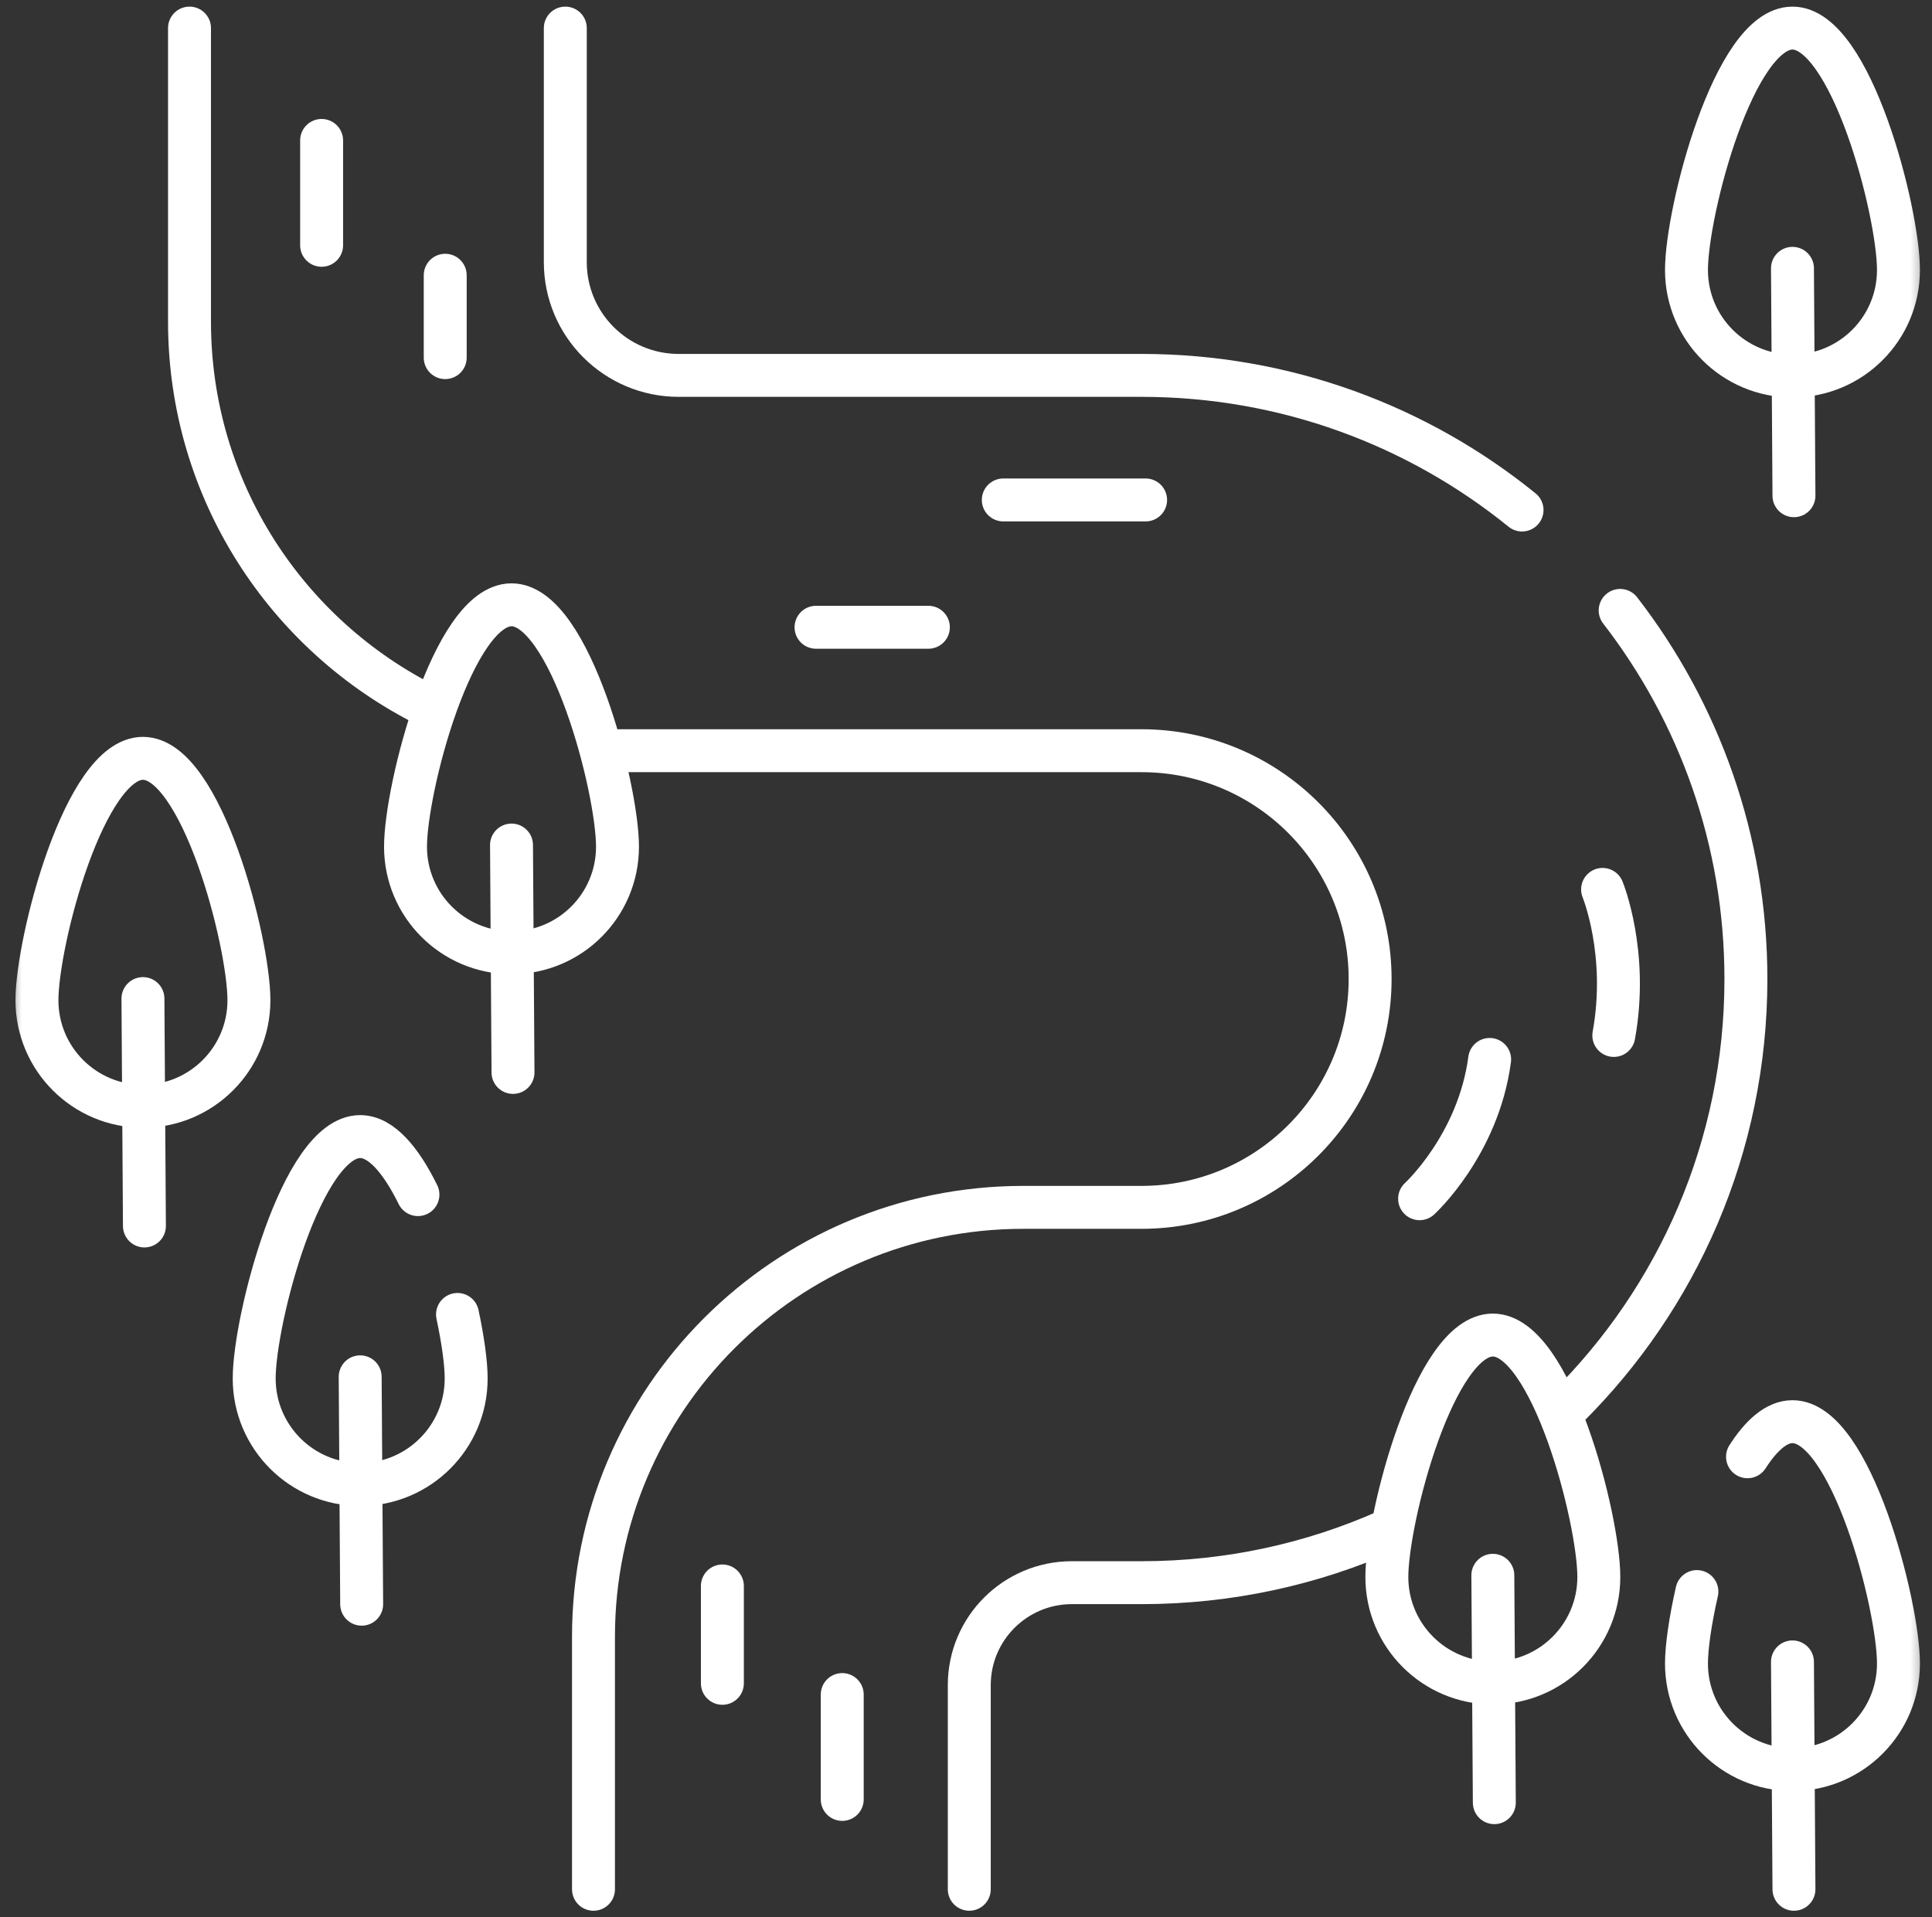 <?xml version="1.0" encoding="UTF-8"?> <svg xmlns="http://www.w3.org/2000/svg" width="135" height="134" viewBox="0 0 135 134" fill="none"><rect x="0" y="0" width="135" height="134" fill="#333333" stroke="none"/><g clip-path="url(#clip0_2002_3578)"><mask id="mask0_2002_3578" style="mask-type:luminance" maskUnits="userSpaceOnUse" x="0" y="0" width="135" height="134"><path d="M133.119 132.5V1.5H2.119V132.5H133.119Z" fill="white" stroke="white" stroke-width="3"></path></mask><g mask="url(#mask0_2002_3578)"><path d="M106.354 35.644C99.094 29.761 89.841 26.235 79.764 26.235H47.423C43.047 26.235 39.501 22.692 39.501 18.321V1.963" stroke="white" stroke-width="3" stroke-miterlimit="10" stroke-linecap="round" stroke-linejoin="round"></path><path d="M109.494 98.385C117.215 90.74 121.997 80.139 121.997 68.422C121.997 58.722 118.719 49.786 113.21 42.66" stroke="white" stroke-width="3" stroke-miterlimit="10" stroke-linecap="round" stroke-linejoin="round"></path><path d="M67.729 132.037V117.771C67.729 113.815 70.939 110.609 74.898 110.609H79.764C85.877 110.609 91.686 109.312 96.932 106.978" stroke="white" stroke-width="3" stroke-miterlimit="10" stroke-linecap="round" stroke-linejoin="round"></path><path d="M43.26 52.465H79.764C88.586 52.465 95.738 59.609 95.738 68.422C95.738 77.235 88.586 84.379 79.764 84.379H71.505C54.917 84.379 41.47 97.811 41.47 114.382V132.037" stroke="white" stroke-width="3" stroke-miterlimit="10" stroke-linecap="round" stroke-linejoin="round"></path><path d="M13.242 1.963V22.48C13.242 34.258 20.041 44.451 29.932 49.355" stroke="white" stroke-width="3" stroke-miterlimit="10" stroke-linecap="round" stroke-linejoin="round"></path><path d="M132.656 18.871C132.656 22.962 129.341 26.277 125.25 26.277C121.16 26.277 117.844 22.962 117.844 18.871C117.844 14.781 121.16 1.963 125.25 1.963C129.341 1.963 132.656 14.781 132.656 18.871Z" stroke="white" stroke-width="3" stroke-miterlimit="10" stroke-linecap="round" stroke-linejoin="round"></path><path d="M125.25 18.753L125.354 34.644" stroke="white" stroke-width="3" stroke-miterlimit="10" stroke-linecap="round" stroke-linejoin="round"></path><path d="M17.394 69.906C17.394 73.997 14.078 77.313 9.988 77.313C5.898 77.313 2.582 73.997 2.582 69.906C2.582 65.816 5.898 52.998 9.988 52.998C14.078 52.998 17.394 65.816 17.394 69.906Z" stroke="white" stroke-width="3" stroke-miterlimit="10" stroke-linecap="round" stroke-linejoin="round"></path><path d="M9.988 69.788L10.092 85.68" stroke="white" stroke-width="3" stroke-miterlimit="10" stroke-linecap="round" stroke-linejoin="round"></path><path d="M31.969 91.863C32.358 93.685 32.574 95.297 32.574 96.34C32.574 100.43 29.258 103.746 25.168 103.746C21.078 103.746 17.762 100.43 17.762 96.34C17.762 92.25 21.078 79.432 25.168 79.432C26.657 79.432 28.043 81.13 29.204 83.488" stroke="white" stroke-width="3" stroke-miterlimit="10" stroke-linecap="round" stroke-linejoin="round"></path><path d="M25.168 96.222L25.272 112.113" stroke="white" stroke-width="3" stroke-miterlimit="10" stroke-linecap="round" stroke-linejoin="round"></path><path d="M43.148 59.176C43.148 63.266 39.833 66.582 35.742 66.582C31.652 66.582 28.336 63.266 28.336 59.176C28.336 55.086 31.652 42.268 35.742 42.268C39.833 42.268 43.148 55.086 43.148 59.176Z" stroke="white" stroke-width="3" stroke-miterlimit="10" stroke-linecap="round" stroke-linejoin="round"></path><path d="M35.742 59.058L35.846 74.949" stroke="white" stroke-width="3" stroke-miterlimit="10" stroke-linecap="round" stroke-linejoin="round"></path><path d="M111.719 110.211C111.719 114.302 108.403 117.617 104.313 117.617C100.223 117.617 96.907 114.302 96.907 110.211C96.907 106.121 100.223 93.303 104.313 93.303C108.403 93.303 111.719 106.121 111.719 110.211Z" stroke="white" stroke-width="3" stroke-miterlimit="10" stroke-linecap="round" stroke-linejoin="round"></path><path d="M104.313 110.093L104.417 125.984" stroke="white" stroke-width="3" stroke-miterlimit="10" stroke-linecap="round" stroke-linejoin="round"></path><path d="M122.109 101.809C123.063 100.322 124.127 99.356 125.25 99.356C129.341 99.356 132.656 112.174 132.656 116.264C132.656 120.354 129.341 123.67 125.25 123.67C121.16 123.67 117.844 120.354 117.844 116.264C117.844 115.115 118.106 113.278 118.572 111.23" stroke="white" stroke-width="3" stroke-miterlimit="10" stroke-linecap="round" stroke-linejoin="round"></path><path d="M125.25 116.146L125.354 132.037" stroke="white" stroke-width="3" stroke-miterlimit="10" stroke-linecap="round" stroke-linejoin="round"></path><path d="M22.473 9.814V17.143" stroke="white" stroke-width="3" stroke-miterlimit="10" stroke-linecap="round" stroke-linejoin="round"></path><path d="M31.11 19.236V24.994" stroke="white" stroke-width="3" stroke-miterlimit="10" stroke-linecap="round" stroke-linejoin="round"></path><path d="M57.02 43.838H64.871" stroke="white" stroke-width="3" stroke-miterlimit="10" stroke-linecap="round" stroke-linejoin="round"></path><path d="M70.106 34.94H80.051" stroke="white" stroke-width="3" stroke-miterlimit="10" stroke-linecap="round" stroke-linejoin="round"></path><path d="M58.852 125.756V118.428" stroke="white" stroke-width="3" stroke-miterlimit="10" stroke-linecap="round" stroke-linejoin="round"></path><path d="M50.477 117.643V110.838" stroke="white" stroke-width="3" stroke-miterlimit="10" stroke-linecap="round" stroke-linejoin="round"></path><path d="M99.195 83.775C99.195 83.775 103.295 80.031 104.09 74.041" stroke="white" stroke-width="3" stroke-miterlimit="10" stroke-linecap="round" stroke-linejoin="round"></path><path d="M111.981 62.158C111.981 62.158 113.813 66.607 112.766 72.365" stroke="white" stroke-width="3" stroke-miterlimit="10" stroke-linecap="round" stroke-linejoin="round"></path></g></g><defs><clipPath id="clip0_2002_3578"><rect width="134" height="134" fill="white" transform="translate(0.619)"></rect></clipPath></defs></svg> 